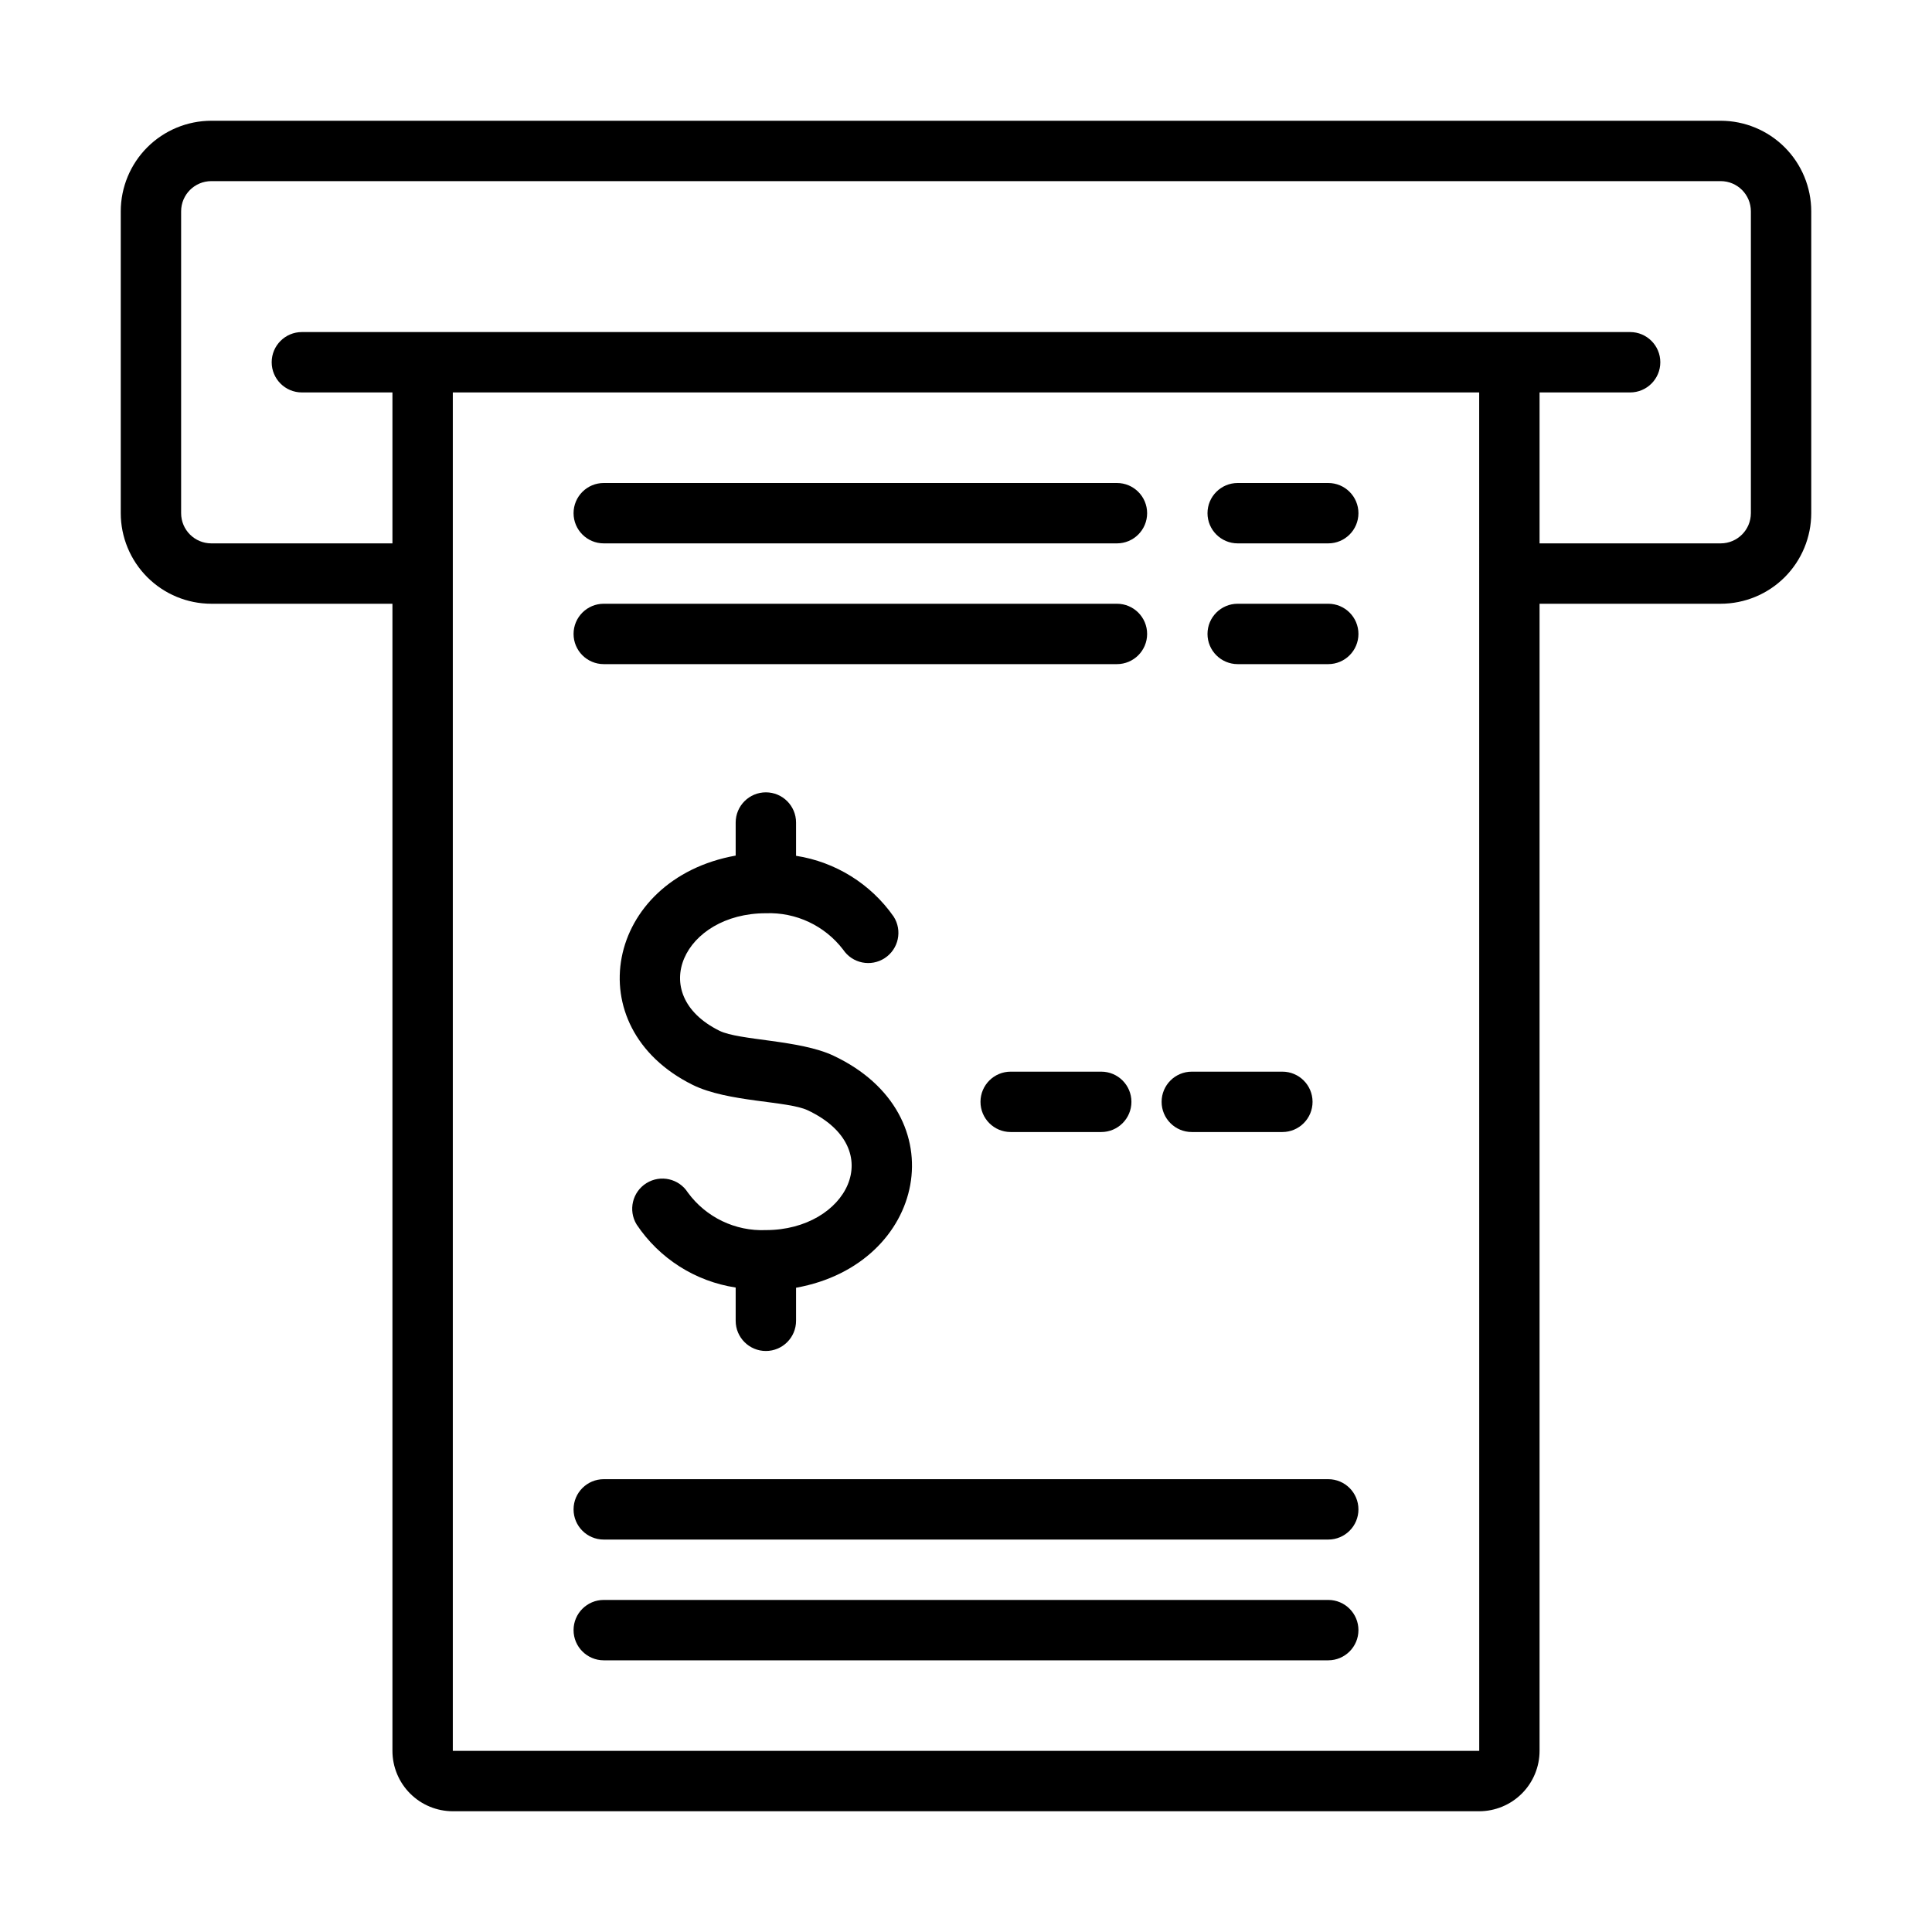 <?xml version="1.0" encoding="UTF-8"?>
<svg width="50px" height="50px" version="1.1" viewBox="0 0 512 512" xmlns="http://www.w3.org/2000/svg">
 <g>
  <path d="m456 32h-400c-6.363 0.008-12.465 2.539-16.965 7.035-4.496 4.5-7.027 10.602-7.035 16.965v80c0.008 6.363 2.539 12.465 7.035 16.965 4.5 4.496 10.602 7.027 16.965 7.035h48v304c0.004 4.242 1.691 8.309 4.691 11.309s7.066 4.688 11.309 4.691h272c4.242-0.004 8.309-1.691 11.309-4.691s4.688-7.066 4.691-11.309v-304h48c6.363-0.008 12.465-2.539 16.965-7.035 4.496-4.5 7.027-10.602 7.035-16.965v-80c-0.008-6.363-2.539-12.465-7.035-16.965-4.5-4.496-10.602-7.027-16.965-7.035zm-336 432v-360h272l0.012 360zm344-328c-0.004 4.418-3.582 7.996-8 8h-48v-40h24c4.418 0 8-3.582 8-8s-3.582-8-8-8h-352c-4.418 0-8 3.582-8 8s3.582 8 8 8h24v40h-48c-4.418-0.004-7.996-3.582-8-8v-80c0.004-4.418 3.582-7.996 8-8h400c4.418 0.004 7.996 3.582 8 8z"/>
  <path d="m220.86 279.76c-8.965-4.227-24.961-4-30.191-6.594-19.602-9.695-9.406-31.148 12.293-31.148 7.984-0.301 15.617 3.293 20.473 9.641 2.438 3.652 7.363 4.656 11.035 2.25 3.676-2.406 4.723-7.32 2.348-11.016-6.066-8.664-15.406-14.477-25.855-16.094v-8.82c0-4.418-3.582-8-8-8-4.418 0-8 3.582-8 8v8.762c-34.422 6.176-42.316 45.441-11.398 60.762 9.301 4.613 25.105 4.203 30.477 6.727 21.602 10.188 10.414 31.758-11.078 31.758-8.113 0.34-15.867-3.387-20.664-9.938-2.356-3.711-7.262-4.824-10.992-2.5-3.727 2.324-4.883 7.223-2.586 10.969 6.012 9.004 15.535 15.062 26.242 16.691v8.816c0 4.418 3.582 8 8 8 4.418 0 8-3.582 8-8v-8.762c34.473-6.188 42.93-45.957 9.898-61.504z"/>
  <path d="m352 408h-192c-4.418 0-8-3.582-8-8s3.582-8 8-8h192c4.418 0 8 3.582 8 8s-3.582 8-8 8z"/>
  <path d="m352 176h-24c-4.418 0-8-3.582-8-8s3.582-8 8-8h24c4.418 0 8 3.582 8 8s-3.582 8-8 8z"/>
  <path d="m291.84 300h-24c-4.418 0-8-3.582-8-8s3.582-8 8-8h24c4.418 0 8 3.582 8 8s-3.582 8-8 8z"/>
  <path d="m339.84 300h-24c-4.418 0-8-3.582-8-8s3.582-8 8-8h24c4.418 0 8 3.582 8 8s-3.582 8-8 8z"/>
  <path d="m296 176h-136c-4.418 0-8-3.582-8-8s3.582-8 8-8h136c4.418 0 8 3.582 8 8s-3.582 8-8 8z"/>
  <path d="m352 144h-24c-4.418 0-8-3.582-8-8s3.582-8 8-8h24c4.418 0 8 3.582 8 8s-3.582 8-8 8z"/>
  <path d="m296 144h-136c-4.418 0-8-3.582-8-8s3.582-8 8-8h136c4.418 0 8 3.582 8 8s-3.582 8-8 8z"/>
  <path d="m352 440h-192c-4.418 0-8-3.582-8-8s3.582-8 8-8h192c4.418 0 8 3.582 8 8s-3.582 8-8 8z"/>
 </g>
</svg>
